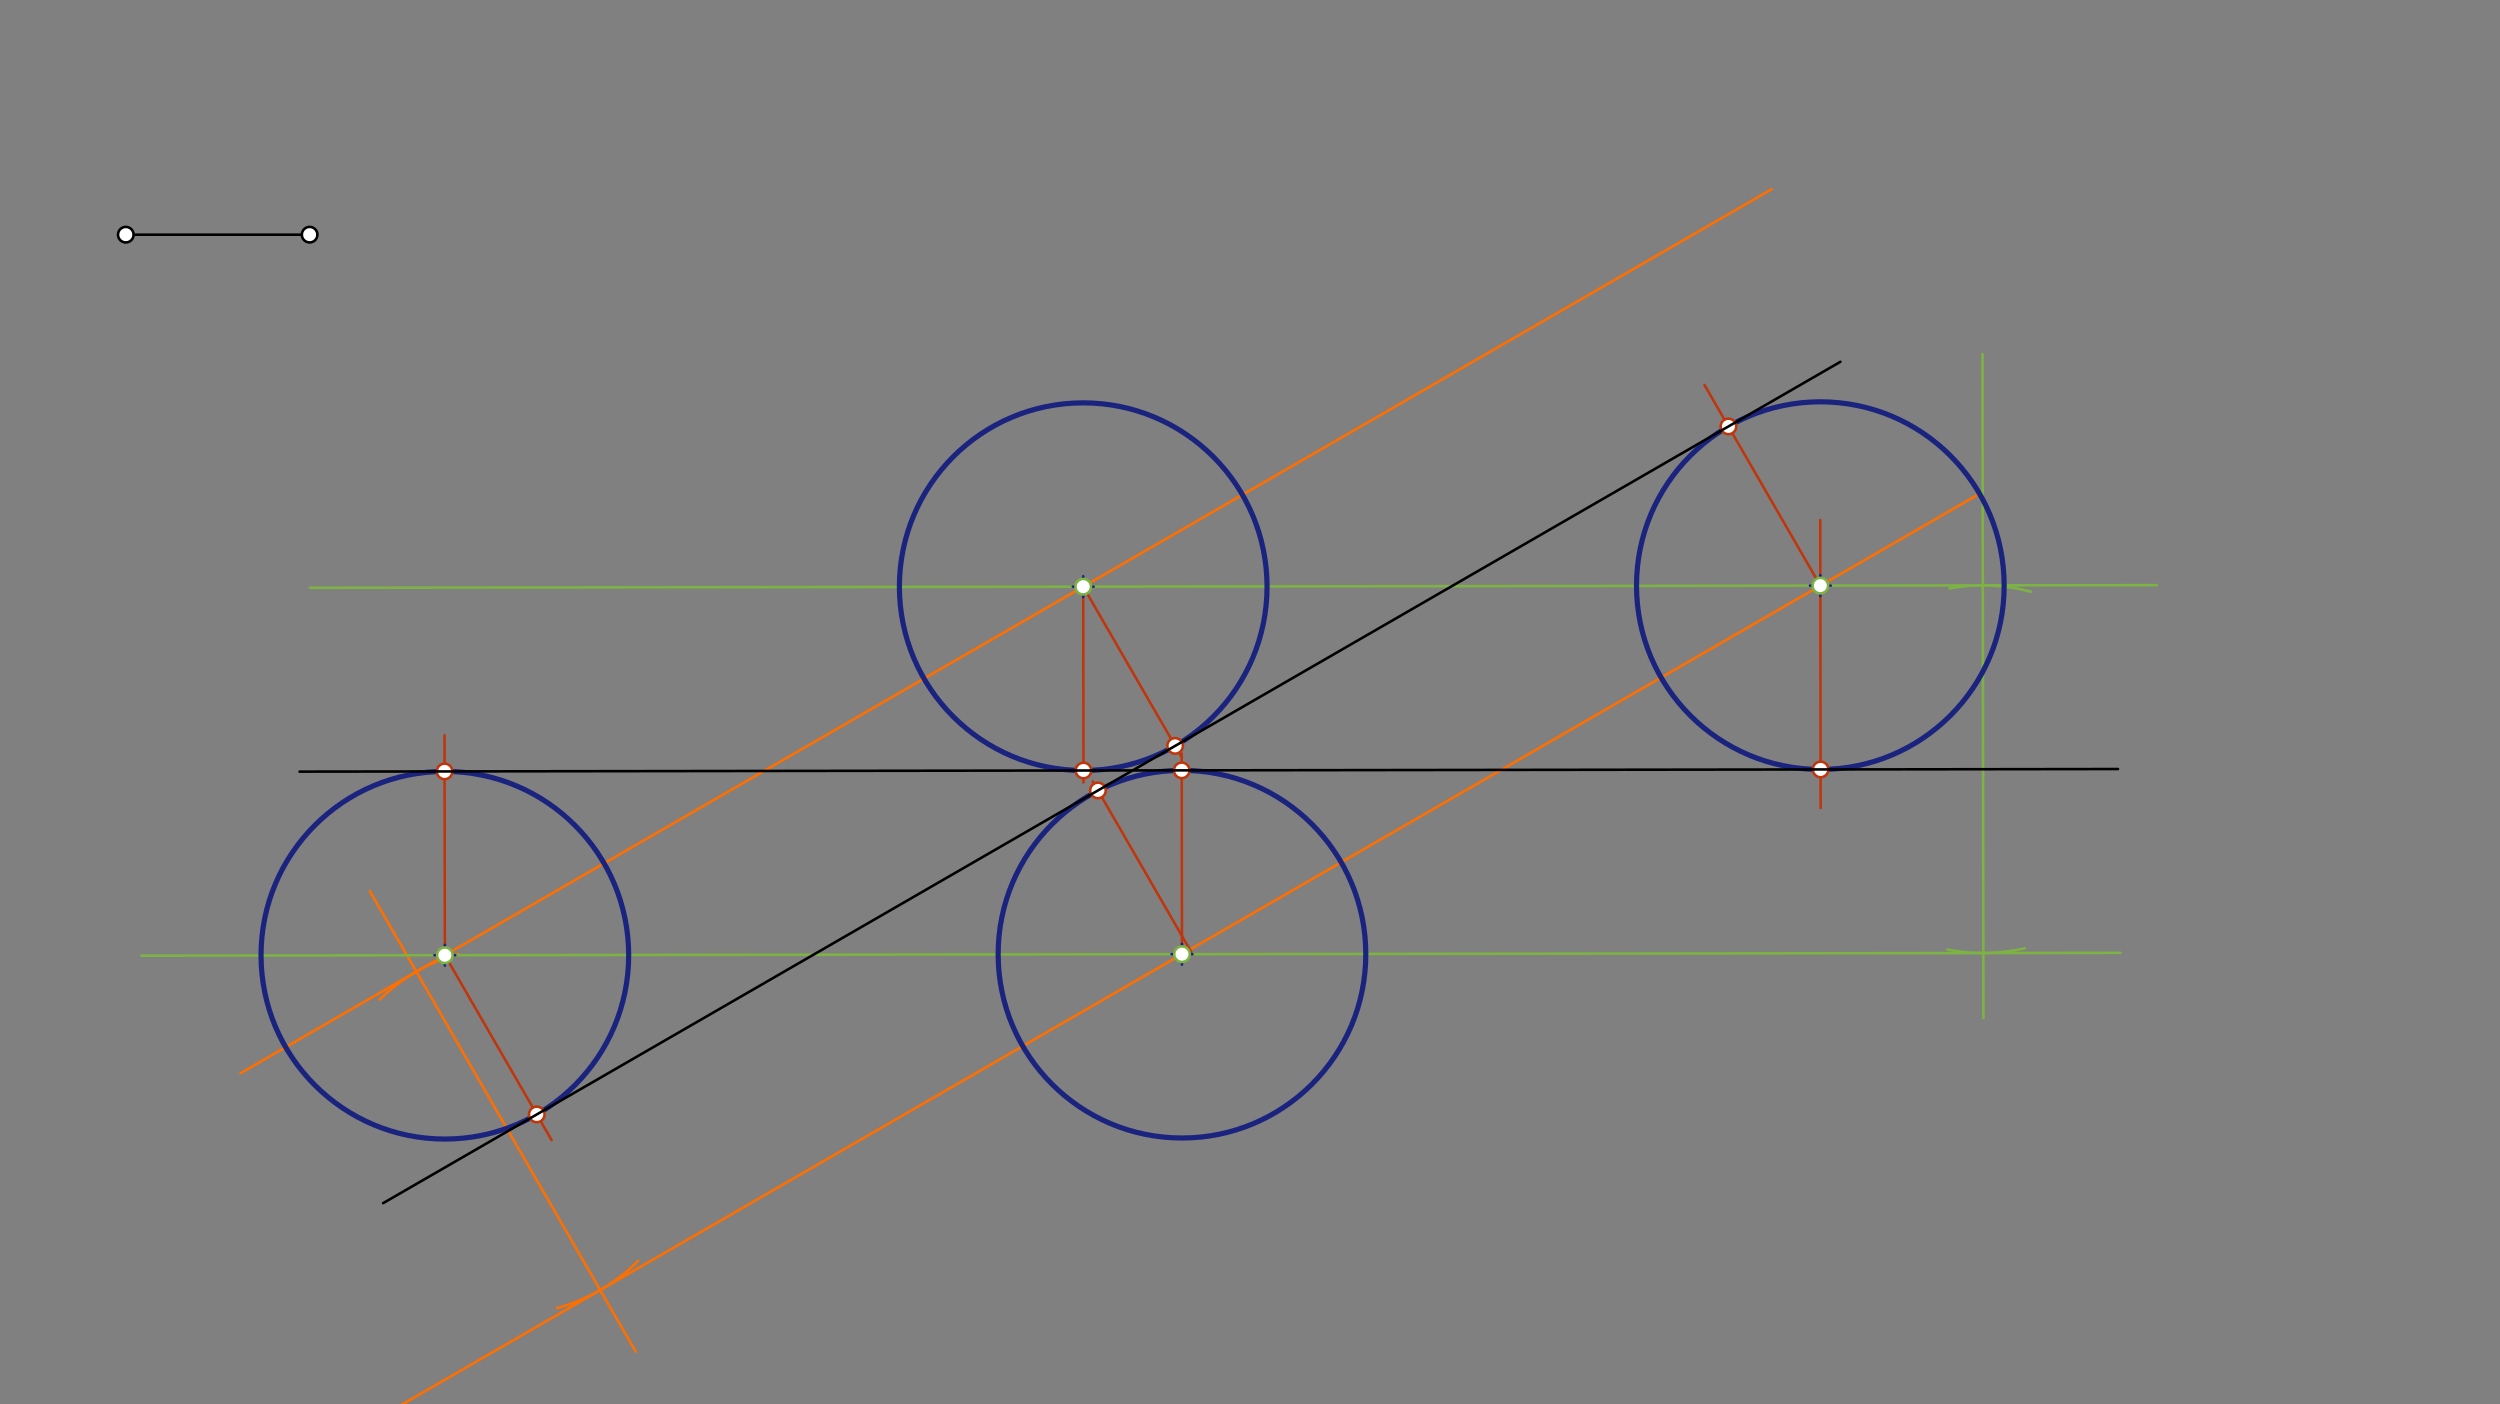 <svg xmlns="http://www.w3.org/2000/svg" class="svg--816" height="100%" preserveAspectRatio="xMidYMid meet" viewBox="0 0 963.78 541.417" width="100%"><rect x="0" y="0" width="963.78" height="541.417" fill="#808080" stroke="none"/><defs><marker id="marker-arrow" markerHeight="16" markerUnits="userSpaceOnUse" markerWidth="24" orient="auto-start-reverse" refX="24" refY="4" viewBox="0 0 24 8"><path d="M 0 0 L 24 4 L 0 8 z" stroke="inherit"></path></marker></defs><g class="aux-layer--949"><g class="element--733"><line stroke="#FF6F00" stroke-dasharray="none" stroke-linecap="round" stroke-width="1" x1="245.074" x2="142.56" y1="521.066" y2="343.506"></line></g><g class="element--733"><path d="M 146.39 385.311 A 70.866 70.866 0 0 1 176.593 367.797" fill="none" stroke="#FF6F00" stroke-dasharray="none" stroke-linecap="round" stroke-width="1"></path></g><g class="element--733"><path d="M 246.081 486.053 A 70.866 70.866 0 0 1 214.71 504.307" fill="none" stroke="#FF6F00" stroke-dasharray="none" stroke-linecap="round" stroke-width="1"></path></g><g class="element--733"><line stroke="#FF6F00" stroke-dasharray="none" stroke-linecap="round" stroke-width="1" x1="682.976" x2="92.742" y1="72.953" y2="413.725"></line></g><g class="element--733"><line stroke="#FF6F00" stroke-dasharray="none" stroke-linecap="round" stroke-width="1" x1="763.18" x2="123.531" y1="190.306" y2="559.608"></line></g><g class="element--733"><line stroke="#7CB342" stroke-dasharray="none" stroke-linecap="round" stroke-width="1" x1="764.636" x2="764.27" y1="392.473" y2="136.492"></line></g><g class="element--733"><path d="M 751.574 226.865 A 70.866 70.866 0 0 1 782.972 228.127" fill="none" stroke="#7CB342" stroke-dasharray="none" stroke-linecap="round" stroke-width="1"></path></g><g class="element--733"><path d="M 750.777 366.068 A 70.866 70.866 0 0 0 780.588 365.558" fill="none" stroke="#7CB342" stroke-dasharray="none" stroke-linecap="round" stroke-width="1"></path></g><g class="element--733"><line stroke="#7CB342" stroke-dasharray="none" stroke-linecap="round" stroke-width="1" x1="119.512" x2="831.503" y1="226.597" y2="225.581"></line></g><g class="element--733"><line stroke="#7CB342" stroke-dasharray="none" stroke-linecap="round" stroke-width="1" x1="54.508" x2="817.483" y1="368.422" y2="367.334"></line></g><g class="element--733"><line stroke="#BF360C" stroke-dasharray="none" stroke-linecap="round" stroke-width="1" x1="417.702" x2="417.594" y1="301.663" y2="226.172"></line></g><g class="element--733"><line stroke="#BF360C" stroke-dasharray="none" stroke-linecap="round" stroke-width="1" x1="455.631" x2="417.594" y1="292.053" y2="226.172"></line></g><g class="element--733"><line stroke="#BF360C" stroke-dasharray="none" stroke-linecap="round" stroke-width="1" x1="701.883" x2="701.725" y1="311.482" y2="200.478"></line></g><g class="element--733"><line stroke="#BF360C" stroke-dasharray="none" stroke-linecap="round" stroke-width="1" x1="657.104" x2="700.884" y1="148.418" y2="224.247"></line></g><g class="element--733"><line stroke="#BF360C" stroke-dasharray="none" stroke-linecap="round" stroke-width="1" x1="455.665" x2="455.555" y1="367.85" y2="290.504"></line></g><g class="element--733"><line stroke="#BF360C" stroke-dasharray="none" stroke-linecap="round" stroke-width="1" x1="459.25" x2="421.264" y1="367.036" y2="301.243"></line></g><g class="element--733"><line stroke="#BF360C" stroke-dasharray="none" stroke-linecap="round" stroke-width="1" x1="171.498" x2="171.377" y1="368.255" y2="283.472"></line></g><g class="element--733"><line stroke="#BF360C" stroke-dasharray="none" stroke-linecap="round" stroke-width="1" x1="171.498" x2="212.634" y1="368.255" y2="439.505"></line></g><g class="element--733"><g class="center--a87"><line x1="167.498" y1="368.255" x2="175.498" y2="368.255" stroke="#1A237E" stroke-width="1" stroke-linecap="round"></line><line x1="171.498" y1="364.255" x2="171.498" y2="372.255" stroke="#1A237E" stroke-width="1" stroke-linecap="round"></line><circle class="hit--87b" cx="171.498" cy="368.255" r="4" stroke="none" fill="transparent"></circle></g><circle cx="171.498" cy="368.255" fill="none" r="70.866" stroke="#1A237E" stroke-dasharray="none" stroke-width="2"></circle></g><g class="element--733"><g class="center--a87"><line x1="413.594" y1="226.172" x2="421.594" y2="226.172" stroke="#1A237E" stroke-width="1" stroke-linecap="round"></line><line x1="417.594" y1="222.172" x2="417.594" y2="230.172" stroke="#1A237E" stroke-width="1" stroke-linecap="round"></line><circle class="hit--87b" cx="417.594" cy="226.172" r="4" stroke="none" fill="transparent"></circle></g><circle cx="417.594" cy="226.172" fill="none" r="70.866" stroke="#1A237E" stroke-dasharray="none" stroke-width="2"></circle></g><g class="element--733"><g class="center--a87"><line x1="451.665" y1="367.85" x2="459.665" y2="367.85" stroke="#1A237E" stroke-width="1" stroke-linecap="round"></line><line x1="455.665" y1="363.85" x2="455.665" y2="371.85" stroke="#1A237E" stroke-width="1" stroke-linecap="round"></line><circle class="hit--87b" cx="455.665" cy="367.85" r="4" stroke="none" fill="transparent"></circle></g><circle cx="455.665" cy="367.85" fill="none" r="70.866" stroke="#1A237E" stroke-dasharray="none" stroke-width="2"></circle></g><g class="element--733"><g class="center--a87"><line x1="697.761" y1="225.766" x2="705.761" y2="225.766" stroke="#1A237E" stroke-width="1" stroke-linecap="round"></line><line x1="701.761" y1="221.766" x2="701.761" y2="229.766" stroke="#1A237E" stroke-width="1" stroke-linecap="round"></line><circle class="hit--87b" cx="701.761" cy="225.766" r="4" stroke="none" fill="transparent"></circle></g><circle cx="701.761" cy="225.766" fill="none" r="70.866" stroke="#1A237E" stroke-dasharray="none" stroke-width="2"></circle></g><g class="element--733"><circle cx="417.594" cy="226.172" r="3" stroke="#7CB342" stroke-width="1" fill="#ffffff"></circle>}</g><g class="element--733"><circle cx="455.665" cy="367.85" r="3" stroke="#7CB342" stroke-width="1" fill="#ffffff"></circle>}</g><g class="element--733"><circle cx="701.761" cy="225.766" r="3" stroke="#7CB342" stroke-width="1" fill="#ffffff"></circle>}</g><g class="element--733"><circle cx="171.498" cy="368.255" r="3" stroke="#7CB342" stroke-width="1" fill="#ffffff"></circle>}</g><g class="element--733"><circle cx="417.695" cy="297.038" r="3" stroke="#BF360C" stroke-width="1" fill="#ffffff"></circle>}</g><g class="element--733"><circle cx="453.027" cy="287.543" r="3" stroke="#BF360C" stroke-width="1" fill="#ffffff"></circle>}</g><g class="element--733"><circle cx="666.328" cy="164.394" r="3" stroke="#BF360C" stroke-width="1" fill="#ffffff"></circle>}</g><g class="element--733"><circle cx="701.862" cy="296.632" r="3" stroke="#BF360C" stroke-width="1" fill="#ffffff"></circle>}</g><g class="element--733"><circle cx="455.564" cy="296.984" r="3" stroke="#BF360C" stroke-width="1" fill="#ffffff"></circle>}</g><g class="element--733"><circle cx="423.273" cy="304.722" r="3" stroke="#BF360C" stroke-width="1" fill="#ffffff"></circle>}</g><g class="element--733"><circle cx="171.397" cy="297.389" r="3" stroke="#BF360C" stroke-width="1" fill="#ffffff"></circle>}</g><g class="element--733"><circle cx="206.931" cy="429.627" r="3" stroke="#BF360C" stroke-width="1" fill="#ffffff"></circle>}</g></g><g class="main-layer--75a"><g class="element--733"><line stroke="#000000" stroke-dasharray="none" stroke-linecap="round" stroke-width="1" x1="115.5" x2="816.5" y1="297.469" y2="296.469"></line></g><g class="element--733"><line stroke="#000000" stroke-dasharray="none" stroke-linecap="round" stroke-width="1" x1="709.5" x2="147.696" y1="139.469" y2="463.827"></line></g><g class="element--733"><line stroke="#000000" stroke-dasharray="none" stroke-linecap="round" stroke-width="1" x1="48.5" x2="119.366" y1="90.469" y2="90.469"></line></g><g class="element--733"><circle cx="48.5" cy="90.469" r="3" stroke="#000000" stroke-width="1" fill="#ffffff"></circle>}</g><g class="element--733"><circle cx="119.366" cy="90.469" r="3" stroke="#000000" stroke-width="1" fill="#ffffff"></circle>}</g></g><g class="snaps-layer--ac6"></g><g class="temp-layer--52d"></g></svg>